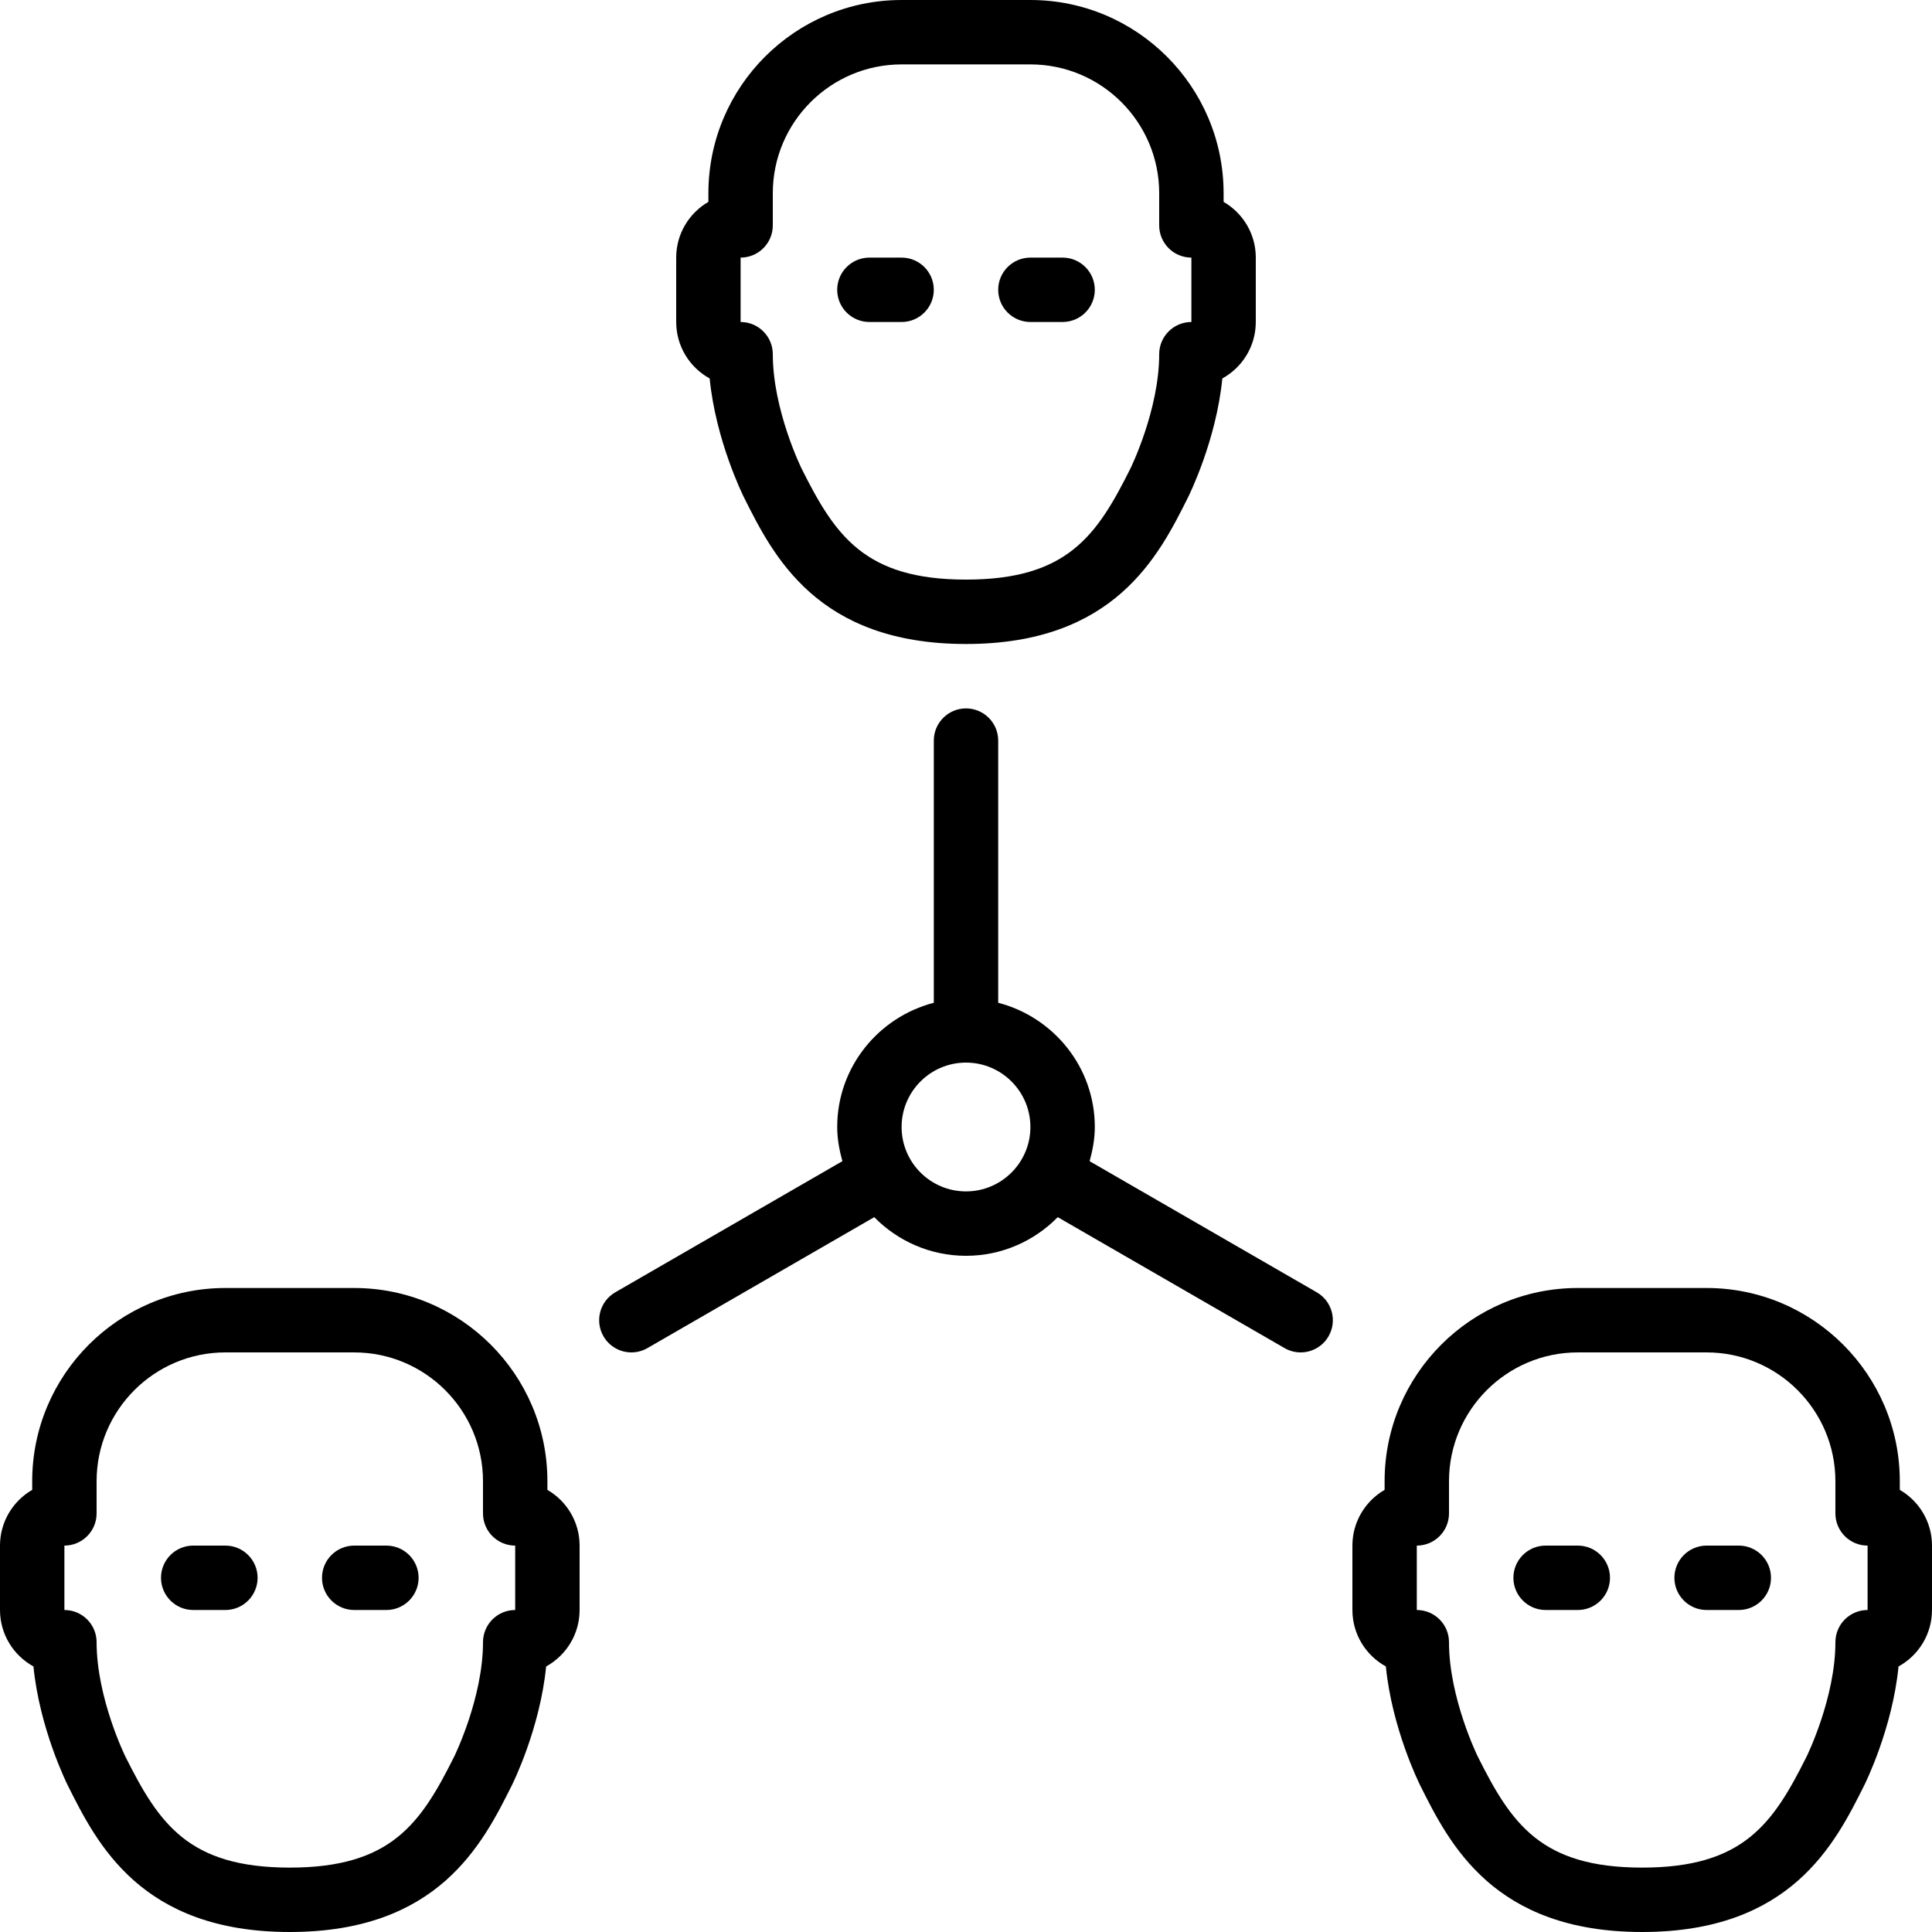 <?xml version="1.0" encoding="iso-8859-1"?>
<!-- Uploaded to: SVG Repo, www.svgrepo.com, Generator: SVG Repo Mixer Tools -->
<svg fill="#000000" height="800px" width="800px" version="1.1" id="Layer_1" xmlns="http://www.w3.org/2000/svg" xmlns:xlink="http://www.w3.org/1999/xlink" 
	 viewBox="0 0 512 512" xml:space="preserve">
<g>
	<g>
		<g>
			<path d="M188.066,100.292c1.621,16.401,8.755,30.839,9.096,31.522c7.74,15.471,19.43,38.852,58.837,38.852
				s51.098-23.381,58.837-38.852c0.341-0.683,7.475-15.121,9.097-31.522c5.282-2.901,8.866-8.525,8.866-14.959V68.267
				c0-6.306-3.439-11.819-8.533-14.771V51.2c0-28.237-22.963-51.2-51.2-51.2h-34.133c-28.237,0-51.2,22.963-51.2,51.2v2.295
				c-5.094,2.953-8.533,8.465-8.533,14.771v17.067C179.2,91.767,182.784,97.391,188.066,100.292z M196.267,68.267
				c4.71,0,8.533-3.823,8.533-8.533V51.2c0-18.825,15.309-34.133,34.133-34.133h34.133c18.825,0,34.133,15.309,34.133,34.133v8.533
				c0,4.71,3.823,8.533,8.533,8.533v17.067c-4.71,0-8.533,3.823-8.533,8.533c0,14.763-7.561,30.174-7.637,30.319
				C290.68,141.952,282.846,153.6,256,153.6c-26.846,0-34.679-11.648-43.563-29.406c-0.077-0.154-7.637-15.565-7.637-30.327
				c0-4.71-3.823-8.533-8.533-8.533V68.267z"/>
			<path d="M230.4,85.333h8.533c4.71,0,8.533-3.823,8.533-8.533s-3.823-8.533-8.533-8.533H230.4c-4.71,0-8.533,3.823-8.533,8.533
				S225.69,85.333,230.4,85.333z"/>
			<path d="M59.733,409.6H51.2c-4.71,0-8.533,3.823-8.533,8.533s3.823,8.533,8.533,8.533h8.533c4.71,0,8.533-3.823,8.533-8.533
				S64.444,409.6,59.733,409.6z"/>
			<path d="M273.067,85.333h8.533c4.71,0,8.533-3.823,8.533-8.533s-3.823-8.533-8.533-8.533h-8.533c-4.71,0-8.533,3.823-8.533,8.533
				S268.356,85.333,273.067,85.333z"/>
			<path d="M460.8,409.6h-8.533c-4.71,0-8.533,3.823-8.533,8.533s3.823,8.533,8.533,8.533h8.533c4.71,0,8.533-3.823,8.533-8.533
				S465.51,409.6,460.8,409.6z"/>
			<path d="M418.133,409.6H409.6c-4.71,0-8.533,3.823-8.533,8.533s3.823,8.533,8.533,8.533h8.533c4.71,0,8.533-3.823,8.533-8.533
				S422.844,409.6,418.133,409.6z"/>
			<path d="M503.467,394.829v-2.296c0-28.237-22.963-51.2-51.2-51.2h-34.133c-28.237,0-51.2,22.963-51.2,51.2v2.296
				c-5.094,2.953-8.533,8.465-8.533,14.771v17.067c0,6.434,3.584,12.058,8.866,14.959c1.621,16.401,8.755,30.839,9.096,31.522
				C384.102,488.619,395.793,512,435.2,512s51.098-23.381,58.837-38.852c0.341-0.683,7.475-15.121,9.096-31.522
				c5.282-2.901,8.866-8.525,8.866-14.959V409.6C512,403.294,508.561,397.781,503.467,394.829z M494.933,426.667
				c-4.71,0-8.533,3.823-8.533,8.533c0,14.763-7.561,30.174-7.637,30.319c-8.883,17.766-16.717,29.414-43.563,29.414
				s-34.679-11.648-43.563-29.406C391.561,465.374,384,449.963,384,435.2c0-4.71-3.823-8.533-8.533-8.533V409.6
				c4.71,0,8.533-3.823,8.533-8.533v-8.533c0-18.825,15.309-34.133,34.133-34.133h34.133c18.825,0,34.133,15.309,34.133,34.133
				v8.533c0,4.71,3.823,8.533,8.533,8.533V426.667z"/>
			<path d="M102.4,409.6h-8.533c-4.71,0-8.533,3.823-8.533,8.533s3.823,8.533,8.533,8.533h8.533c4.71,0,8.533-3.823,8.533-8.533
				S107.11,409.6,102.4,409.6z"/>
			<path d="M348.954,342.477l-60.194-34.748c0.802-2.91,1.374-5.905,1.374-9.062c0-15.855-10.923-29.107-25.6-32.922v-69.478
				c0-4.71-3.823-8.533-8.533-8.533s-8.533,3.823-8.533,8.533v69.478c-14.677,3.814-25.6,17.067-25.6,32.922
				c0,3.157,0.572,6.153,1.374,9.054l-60.194,34.756c-4.079,2.355-5.478,7.578-3.123,11.657c1.587,2.739,4.454,4.267,7.398,4.267
				c1.451,0,2.918-0.367,4.258-1.143l60.1-34.697c6.195,6.306,14.805,10.24,24.32,10.24s18.116-3.934,24.311-10.24l60.109,34.697
				c1.34,0.776,2.807,1.143,4.258,1.143c2.944,0,5.811-1.527,7.398-4.267C354.432,350.046,353.033,344.832,348.954,342.477z
				 M256,315.733c-9.412,0-17.067-7.654-17.067-17.067S246.588,281.6,256,281.6c9.412,0,17.067,7.654,17.067,17.067
				S265.412,315.733,256,315.733z"/>
			<path d="M145.067,394.829v-2.296c0-28.237-22.963-51.2-51.2-51.2H59.733c-28.237,0-51.2,22.963-51.2,51.2v2.296
				C3.439,397.781,0,403.294,0,409.6v17.067c0,6.434,3.584,12.058,8.866,14.959c1.621,16.401,8.755,30.839,9.096,31.522
				C25.702,488.619,37.393,512,76.8,512s51.098-23.381,58.837-38.852c0.341-0.683,7.475-15.121,9.097-31.522
				c5.282-2.901,8.866-8.525,8.866-14.959V409.6C153.6,403.294,150.161,397.781,145.067,394.829z M136.533,426.667
				c-4.71,0-8.533,3.823-8.533,8.533c0,14.763-7.561,30.174-7.637,30.319c-8.883,17.766-16.717,29.414-43.563,29.414
				c-26.846,0-34.679-11.648-43.563-29.406c-0.077-0.154-7.637-15.565-7.637-30.328c0-4.71-3.823-8.533-8.533-8.533V409.6
				c4.71,0,8.533-3.823,8.533-8.533v-8.533c0-18.825,15.309-34.133,34.133-34.133h34.133c18.825,0,34.133,15.309,34.133,34.133
				v8.533c0,4.71,3.823,8.533,8.533,8.533V426.667z"/>
		</g>
	</g>
</g>
</svg>
